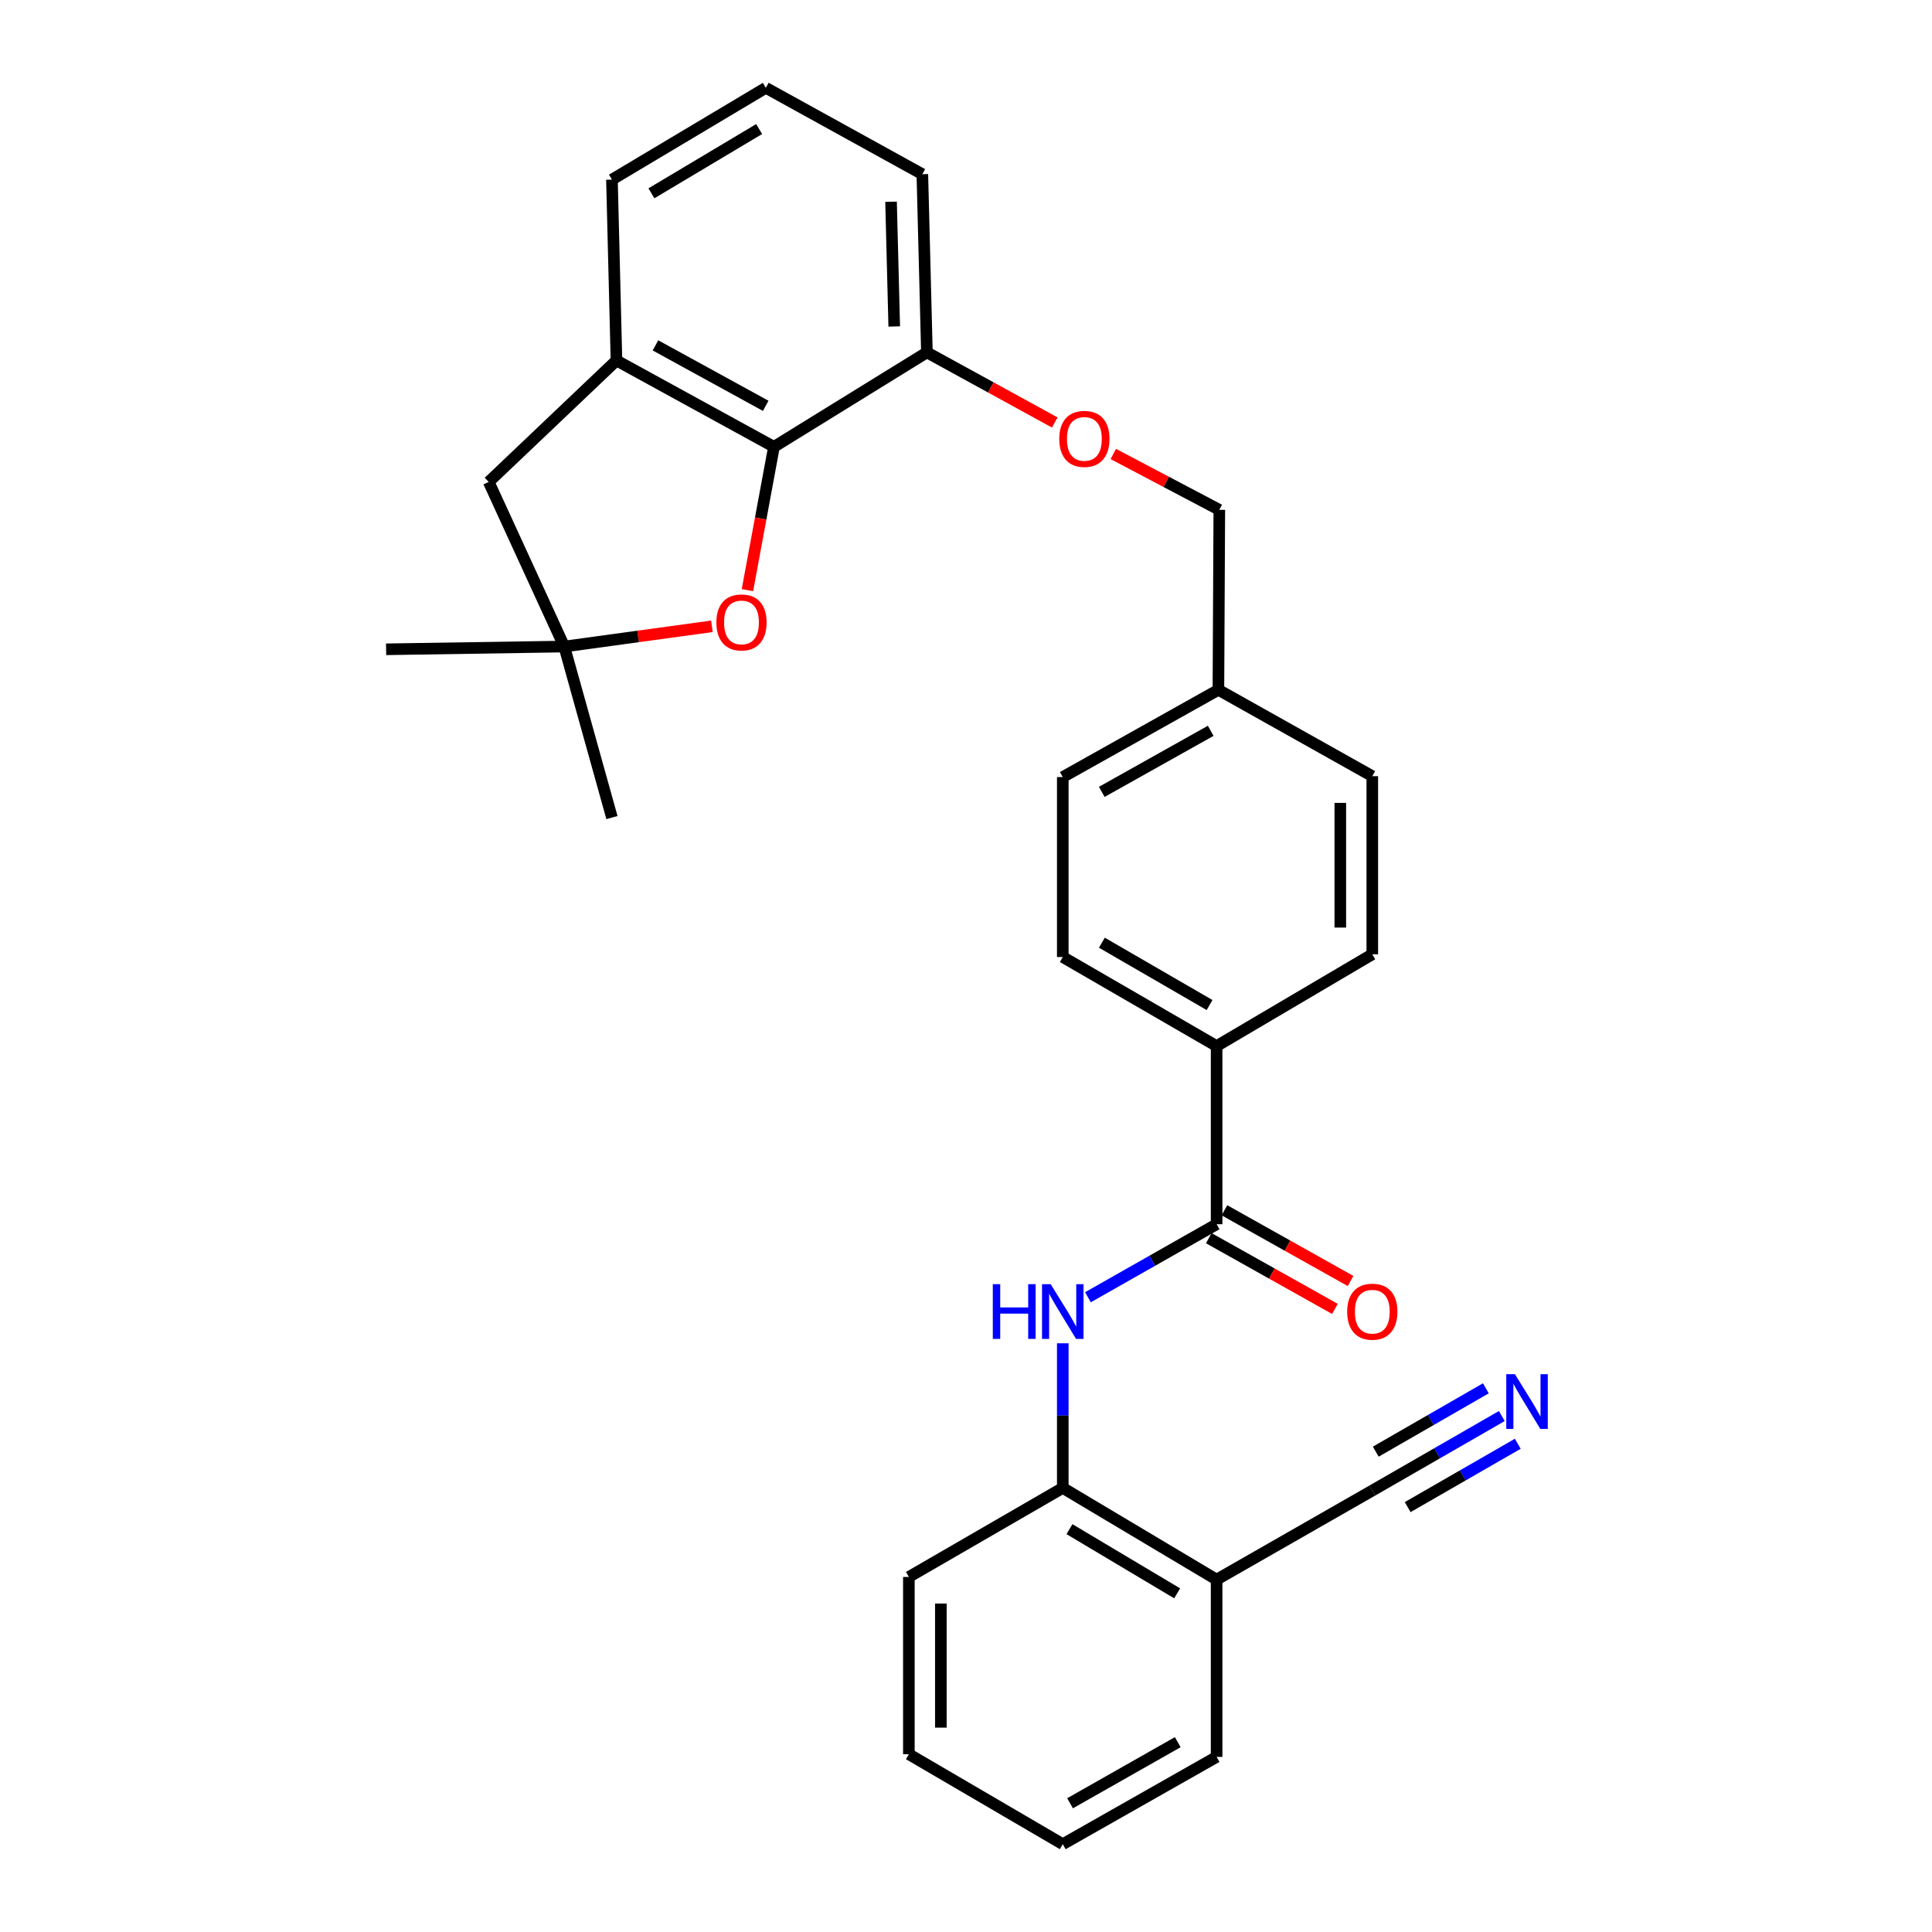 <?xml version='1.0' encoding='iso-8859-1'?>
<svg version='1.1' baseProfile='full'
              xmlns='http://www.w3.org/2000/svg'
                      xmlns:rdkit='http://www.rdkit.org/xml'
                      xmlns:xlink='http://www.w3.org/1999/xlink'
                  xml:space='preserve'
width='1000px' height='1000px' viewBox='0 0 1000 1000'>
<!-- END OF HEADER -->
<rect style='opacity:1.0;fill:#FFFFFF;stroke:none' width='1000' height='1000' x='0' y='0'> </rect>
<path class='bond-1' d='M 400.599,231.282 L 393.735,268.368' style='fill:none;fill-rule:evenodd;stroke:#000000;stroke-width:6px;stroke-linecap:butt;stroke-linejoin:miter;stroke-opacity:1' />
<path class='bond-1' d='M 393.735,268.368 L 386.871,305.455' style='fill:none;fill-rule:evenodd;stroke:#FF0000;stroke-width:6px;stroke-linecap:butt;stroke-linejoin:miter;stroke-opacity:1' />
<path class='bond-3' d='M 400.599,231.282 L 319.079,186.575' style='fill:none;fill-rule:evenodd;stroke:#000000;stroke-width:6px;stroke-linecap:butt;stroke-linejoin:miter;stroke-opacity:1' />
<path class='bond-3' d='M 396.333,210.057 L 339.269,178.763' style='fill:none;fill-rule:evenodd;stroke:#000000;stroke-width:6px;stroke-linecap:butt;stroke-linejoin:miter;stroke-opacity:1' />
<path class='bond-11' d='M 400.599,231.282 L 479.765,182.389' style='fill:none;fill-rule:evenodd;stroke:#000000;stroke-width:6px;stroke-linecap:butt;stroke-linejoin:miter;stroke-opacity:1' />
<path class='bond-0' d='M 629.717,633.66 L 629.717,541.45' style='fill:none;fill-rule:evenodd;stroke:#000000;stroke-width:6px;stroke-linecap:butt;stroke-linejoin:miter;stroke-opacity:1' />
<path class='bond-2' d='M 629.717,633.66 L 596.418,652.556' style='fill:none;fill-rule:evenodd;stroke:#000000;stroke-width:6px;stroke-linecap:butt;stroke-linejoin:miter;stroke-opacity:1' />
<path class='bond-2' d='M 596.418,652.556 L 563.12,671.452' style='fill:none;fill-rule:evenodd;stroke:#0000FF;stroke-width:6px;stroke-linecap:butt;stroke-linejoin:miter;stroke-opacity:1' />
<path class='bond-12' d='M 625.667,640.881 L 658.304,659.182' style='fill:none;fill-rule:evenodd;stroke:#000000;stroke-width:6px;stroke-linecap:butt;stroke-linejoin:miter;stroke-opacity:1' />
<path class='bond-12' d='M 658.304,659.182 L 690.94,677.482' style='fill:none;fill-rule:evenodd;stroke:#FF0000;stroke-width:6px;stroke-linecap:butt;stroke-linejoin:miter;stroke-opacity:1' />
<path class='bond-12' d='M 633.766,626.439 L 666.402,644.739' style='fill:none;fill-rule:evenodd;stroke:#000000;stroke-width:6px;stroke-linecap:butt;stroke-linejoin:miter;stroke-opacity:1' />
<path class='bond-12' d='M 666.402,644.739 L 699.038,663.039' style='fill:none;fill-rule:evenodd;stroke:#FF0000;stroke-width:6px;stroke-linecap:butt;stroke-linejoin:miter;stroke-opacity:1' />
<path class='bond-4' d='M 368.478,324.182 L 330.27,329.416' style='fill:none;fill-rule:evenodd;stroke:#FF0000;stroke-width:6px;stroke-linecap:butt;stroke-linejoin:miter;stroke-opacity:1' />
<path class='bond-4' d='M 330.27,329.416 L 292.062,334.65' style='fill:none;fill-rule:evenodd;stroke:#000000;stroke-width:6px;stroke-linecap:butt;stroke-linejoin:miter;stroke-opacity:1' />
<path class='bond-6' d='M 550.091,695.288 L 550.091,732.716' style='fill:none;fill-rule:evenodd;stroke:#0000FF;stroke-width:6px;stroke-linecap:butt;stroke-linejoin:miter;stroke-opacity:1' />
<path class='bond-6' d='M 550.091,732.716 L 550.091,770.144' style='fill:none;fill-rule:evenodd;stroke:#000000;stroke-width:6px;stroke-linecap:butt;stroke-linejoin:miter;stroke-opacity:1' />
<path class='bond-10' d='M 319.079,186.575 L 252.957,249.449' style='fill:none;fill-rule:evenodd;stroke:#000000;stroke-width:6px;stroke-linecap:butt;stroke-linejoin:miter;stroke-opacity:1' />
<path class='bond-20' d='M 319.079,186.575 L 316.742,92.967' style='fill:none;fill-rule:evenodd;stroke:#000000;stroke-width:6px;stroke-linecap:butt;stroke-linejoin:miter;stroke-opacity:1' />
<path class='bond-21' d='M 292.062,334.65 L 199.852,336.076' style='fill:none;fill-rule:evenodd;stroke:#000000;stroke-width:6px;stroke-linecap:butt;stroke-linejoin:miter;stroke-opacity:1' />
<path class='bond-22' d='M 292.062,334.65 L 316.742,423.171' style='fill:none;fill-rule:evenodd;stroke:#000000;stroke-width:6px;stroke-linecap:butt;stroke-linejoin:miter;stroke-opacity:1' />
<path class='bond-29' d='M 292.062,334.65 L 252.957,249.449' style='fill:none;fill-rule:evenodd;stroke:#000000;stroke-width:6px;stroke-linecap:butt;stroke-linejoin:miter;stroke-opacity:1' />
<path class='bond-5' d='M 777.335,732.938 L 743.817,752.227' style='fill:none;fill-rule:evenodd;stroke:#0000FF;stroke-width:6px;stroke-linecap:butt;stroke-linejoin:miter;stroke-opacity:1' />
<path class='bond-5' d='M 743.817,752.227 L 710.299,771.515' style='fill:none;fill-rule:evenodd;stroke:#000000;stroke-width:6px;stroke-linecap:butt;stroke-linejoin:miter;stroke-opacity:1' />
<path class='bond-5' d='M 769.076,718.587 L 740.586,734.982' style='fill:none;fill-rule:evenodd;stroke:#0000FF;stroke-width:6px;stroke-linecap:butt;stroke-linejoin:miter;stroke-opacity:1' />
<path class='bond-5' d='M 740.586,734.982 L 712.096,751.377' style='fill:none;fill-rule:evenodd;stroke:#000000;stroke-width:6px;stroke-linecap:butt;stroke-linejoin:miter;stroke-opacity:1' />
<path class='bond-5' d='M 785.593,747.29 L 757.103,763.685' style='fill:none;fill-rule:evenodd;stroke:#0000FF;stroke-width:6px;stroke-linecap:butt;stroke-linejoin:miter;stroke-opacity:1' />
<path class='bond-5' d='M 757.103,763.685 L 728.613,780.08' style='fill:none;fill-rule:evenodd;stroke:#000000;stroke-width:6px;stroke-linecap:butt;stroke-linejoin:miter;stroke-opacity:1' />
<path class='bond-8' d='M 550.091,770.144 L 629.717,817.611' style='fill:none;fill-rule:evenodd;stroke:#000000;stroke-width:6px;stroke-linecap:butt;stroke-linejoin:miter;stroke-opacity:1' />
<path class='bond-8' d='M 553.556,791.487 L 609.294,824.713' style='fill:none;fill-rule:evenodd;stroke:#000000;stroke-width:6px;stroke-linecap:butt;stroke-linejoin:miter;stroke-opacity:1' />
<path class='bond-25' d='M 550.091,770.144 L 470.428,816.231' style='fill:none;fill-rule:evenodd;stroke:#000000;stroke-width:6px;stroke-linecap:butt;stroke-linejoin:miter;stroke-opacity:1' />
<path class='bond-7' d='M 710.299,771.515 L 629.717,817.611' style='fill:none;fill-rule:evenodd;stroke:#000000;stroke-width:6px;stroke-linecap:butt;stroke-linejoin:miter;stroke-opacity:1' />
<path class='bond-24' d='M 629.717,817.611 L 629.717,909.37' style='fill:none;fill-rule:evenodd;stroke:#000000;stroke-width:6px;stroke-linecap:butt;stroke-linejoin:miter;stroke-opacity:1' />
<path class='bond-9' d='M 629.717,541.45 L 550.091,495.355' style='fill:none;fill-rule:evenodd;stroke:#000000;stroke-width:6px;stroke-linecap:butt;stroke-linejoin:miter;stroke-opacity:1' />
<path class='bond-9' d='M 626.068,520.206 L 570.33,487.939' style='fill:none;fill-rule:evenodd;stroke:#000000;stroke-width:6px;stroke-linecap:butt;stroke-linejoin:miter;stroke-opacity:1' />
<path class='bond-31' d='M 629.717,541.45 L 710.299,493.938' style='fill:none;fill-rule:evenodd;stroke:#000000;stroke-width:6px;stroke-linecap:butt;stroke-linejoin:miter;stroke-opacity:1' />
<path class='bond-13' d='M 479.765,182.389 L 512.854,200.536' style='fill:none;fill-rule:evenodd;stroke:#000000;stroke-width:6px;stroke-linecap:butt;stroke-linejoin:miter;stroke-opacity:1' />
<path class='bond-13' d='M 512.854,200.536 L 545.944,218.683' style='fill:none;fill-rule:evenodd;stroke:#FF0000;stroke-width:6px;stroke-linecap:butt;stroke-linejoin:miter;stroke-opacity:1' />
<path class='bond-26' d='M 479.765,182.389 L 477.401,90.161' style='fill:none;fill-rule:evenodd;stroke:#000000;stroke-width:6px;stroke-linecap:butt;stroke-linejoin:miter;stroke-opacity:1' />
<path class='bond-26' d='M 462.858,168.98 L 461.203,104.42' style='fill:none;fill-rule:evenodd;stroke:#000000;stroke-width:6px;stroke-linecap:butt;stroke-linejoin:miter;stroke-opacity:1' />
<path class='bond-16' d='M 576.241,234.977 L 603.678,249.434' style='fill:none;fill-rule:evenodd;stroke:#FF0000;stroke-width:6px;stroke-linecap:butt;stroke-linejoin:miter;stroke-opacity:1' />
<path class='bond-16' d='M 603.678,249.434 L 631.115,263.892' style='fill:none;fill-rule:evenodd;stroke:#000000;stroke-width:6px;stroke-linecap:butt;stroke-linejoin:miter;stroke-opacity:1' />
<path class='bond-14' d='M 710.299,493.938 L 710.299,401.747' style='fill:none;fill-rule:evenodd;stroke:#000000;stroke-width:6px;stroke-linecap:butt;stroke-linejoin:miter;stroke-opacity:1' />
<path class='bond-14' d='M 693.741,480.109 L 693.741,415.575' style='fill:none;fill-rule:evenodd;stroke:#000000;stroke-width:6px;stroke-linecap:butt;stroke-linejoin:miter;stroke-opacity:1' />
<path class='bond-15' d='M 550.091,495.355 L 550.091,402.206' style='fill:none;fill-rule:evenodd;stroke:#000000;stroke-width:6px;stroke-linecap:butt;stroke-linejoin:miter;stroke-opacity:1' />
<path class='bond-17' d='M 631.115,263.892 L 630.646,357.049' style='fill:none;fill-rule:evenodd;stroke:#000000;stroke-width:6px;stroke-linecap:butt;stroke-linejoin:miter;stroke-opacity:1' />
<path class='bond-18' d='M 630.646,357.049 L 710.299,401.747' style='fill:none;fill-rule:evenodd;stroke:#000000;stroke-width:6px;stroke-linecap:butt;stroke-linejoin:miter;stroke-opacity:1' />
<path class='bond-19' d='M 630.646,357.049 L 550.091,402.206' style='fill:none;fill-rule:evenodd;stroke:#000000;stroke-width:6px;stroke-linecap:butt;stroke-linejoin:miter;stroke-opacity:1' />
<path class='bond-19' d='M 626.659,378.266 L 570.271,409.876' style='fill:none;fill-rule:evenodd;stroke:#000000;stroke-width:6px;stroke-linecap:butt;stroke-linejoin:miter;stroke-opacity:1' />
<path class='bond-30' d='M 316.742,92.967 L 396.396,45.455' style='fill:none;fill-rule:evenodd;stroke:#000000;stroke-width:6px;stroke-linecap:butt;stroke-linejoin:miter;stroke-opacity:1' />
<path class='bond-30' d='M 337.173,100.06 L 392.93,66.802' style='fill:none;fill-rule:evenodd;stroke:#000000;stroke-width:6px;stroke-linecap:butt;stroke-linejoin:miter;stroke-opacity:1' />
<path class='bond-23' d='M 396.396,45.455 L 477.401,90.161' style='fill:none;fill-rule:evenodd;stroke:#000000;stroke-width:6px;stroke-linecap:butt;stroke-linejoin:miter;stroke-opacity:1' />
<path class='bond-32' d='M 629.717,909.37 L 550.091,954.545' style='fill:none;fill-rule:evenodd;stroke:#000000;stroke-width:6px;stroke-linecap:butt;stroke-linejoin:miter;stroke-opacity:1' />
<path class='bond-32' d='M 609.602,901.744 L 553.864,933.367' style='fill:none;fill-rule:evenodd;stroke:#000000;stroke-width:6px;stroke-linecap:butt;stroke-linejoin:miter;stroke-opacity:1' />
<path class='bond-28' d='M 470.428,816.231 L 470.428,907.981' style='fill:none;fill-rule:evenodd;stroke:#000000;stroke-width:6px;stroke-linecap:butt;stroke-linejoin:miter;stroke-opacity:1' />
<path class='bond-28' d='M 486.986,829.993 L 486.986,894.218' style='fill:none;fill-rule:evenodd;stroke:#000000;stroke-width:6px;stroke-linecap:butt;stroke-linejoin:miter;stroke-opacity:1' />
<path class='bond-27' d='M 550.091,954.545 L 470.428,907.981' style='fill:none;fill-rule:evenodd;stroke:#000000;stroke-width:6px;stroke-linecap:butt;stroke-linejoin:miter;stroke-opacity:1' />
<path  class='atom-2' d='M 370.793 322.164
Q 370.793 315.364, 374.153 311.564
Q 377.513 307.764, 383.793 307.764
Q 390.073 307.764, 393.433 311.564
Q 396.793 315.364, 396.793 322.164
Q 396.793 329.044, 393.393 332.964
Q 389.993 336.844, 383.793 336.844
Q 377.553 336.844, 374.153 332.964
Q 370.793 329.084, 370.793 322.164
M 383.793 333.644
Q 388.113 333.644, 390.433 330.764
Q 392.793 327.844, 392.793 322.164
Q 392.793 316.604, 390.433 313.804
Q 388.113 310.964, 383.793 310.964
Q 379.473 310.964, 377.113 313.764
Q 374.793 316.564, 374.793 322.164
Q 374.793 327.884, 377.113 330.764
Q 379.473 333.644, 383.793 333.644
' fill='#FF0000'/>
<path  class='atom-3' d='M 513.871 664.685
L 517.711 664.685
L 517.711 676.725
L 532.191 676.725
L 532.191 664.685
L 536.031 664.685
L 536.031 693.005
L 532.191 693.005
L 532.191 679.925
L 517.711 679.925
L 517.711 693.005
L 513.871 693.005
L 513.871 664.685
' fill='#0000FF'/>
<path  class='atom-3' d='M 543.831 664.685
L 553.111 679.685
Q 554.031 681.165, 555.511 683.845
Q 556.991 686.525, 557.071 686.685
L 557.071 664.685
L 560.831 664.685
L 560.831 693.005
L 556.951 693.005
L 546.991 676.605
Q 545.831 674.685, 544.591 672.485
Q 543.391 670.285, 543.031 669.605
L 543.031 693.005
L 539.351 693.005
L 539.351 664.685
L 543.831 664.685
' fill='#0000FF'/>
<path  class='atom-6' d='M 784.125 711.268
L 793.405 726.268
Q 794.325 727.748, 795.805 730.428
Q 797.285 733.108, 797.365 733.268
L 797.365 711.268
L 801.125 711.268
L 801.125 739.588
L 797.245 739.588
L 787.285 723.188
Q 786.125 721.268, 784.885 719.068
Q 783.685 716.868, 783.325 716.188
L 783.325 739.588
L 779.645 739.588
L 779.645 711.268
L 784.125 711.268
' fill='#0000FF'/>
<path  class='atom-13' d='M 697.299 678.925
Q 697.299 672.125, 700.659 668.325
Q 704.019 664.525, 710.299 664.525
Q 716.579 664.525, 719.939 668.325
Q 723.299 672.125, 723.299 678.925
Q 723.299 685.805, 719.899 689.725
Q 716.499 693.605, 710.299 693.605
Q 704.059 693.605, 700.659 689.725
Q 697.299 685.845, 697.299 678.925
M 710.299 690.405
Q 714.619 690.405, 716.939 687.525
Q 719.299 684.605, 719.299 678.925
Q 719.299 673.365, 716.939 670.565
Q 714.619 667.725, 710.299 667.725
Q 705.979 667.725, 703.619 670.525
Q 701.299 673.325, 701.299 678.925
Q 701.299 684.645, 703.619 687.525
Q 705.979 690.405, 710.299 690.405
' fill='#FF0000'/>
<path  class='atom-14' d='M 548.268 227.167
Q 548.268 220.367, 551.628 216.567
Q 554.988 212.767, 561.268 212.767
Q 567.548 212.767, 570.908 216.567
Q 574.268 220.367, 574.268 227.167
Q 574.268 234.047, 570.868 237.967
Q 567.468 241.847, 561.268 241.847
Q 555.028 241.847, 551.628 237.967
Q 548.268 234.087, 548.268 227.167
M 561.268 238.647
Q 565.588 238.647, 567.908 235.767
Q 570.268 232.847, 570.268 227.167
Q 570.268 221.607, 567.908 218.807
Q 565.588 215.967, 561.268 215.967
Q 556.948 215.967, 554.588 218.767
Q 552.268 221.567, 552.268 227.167
Q 552.268 232.887, 554.588 235.767
Q 556.948 238.647, 561.268 238.647
' fill='#FF0000'/>
</svg>
